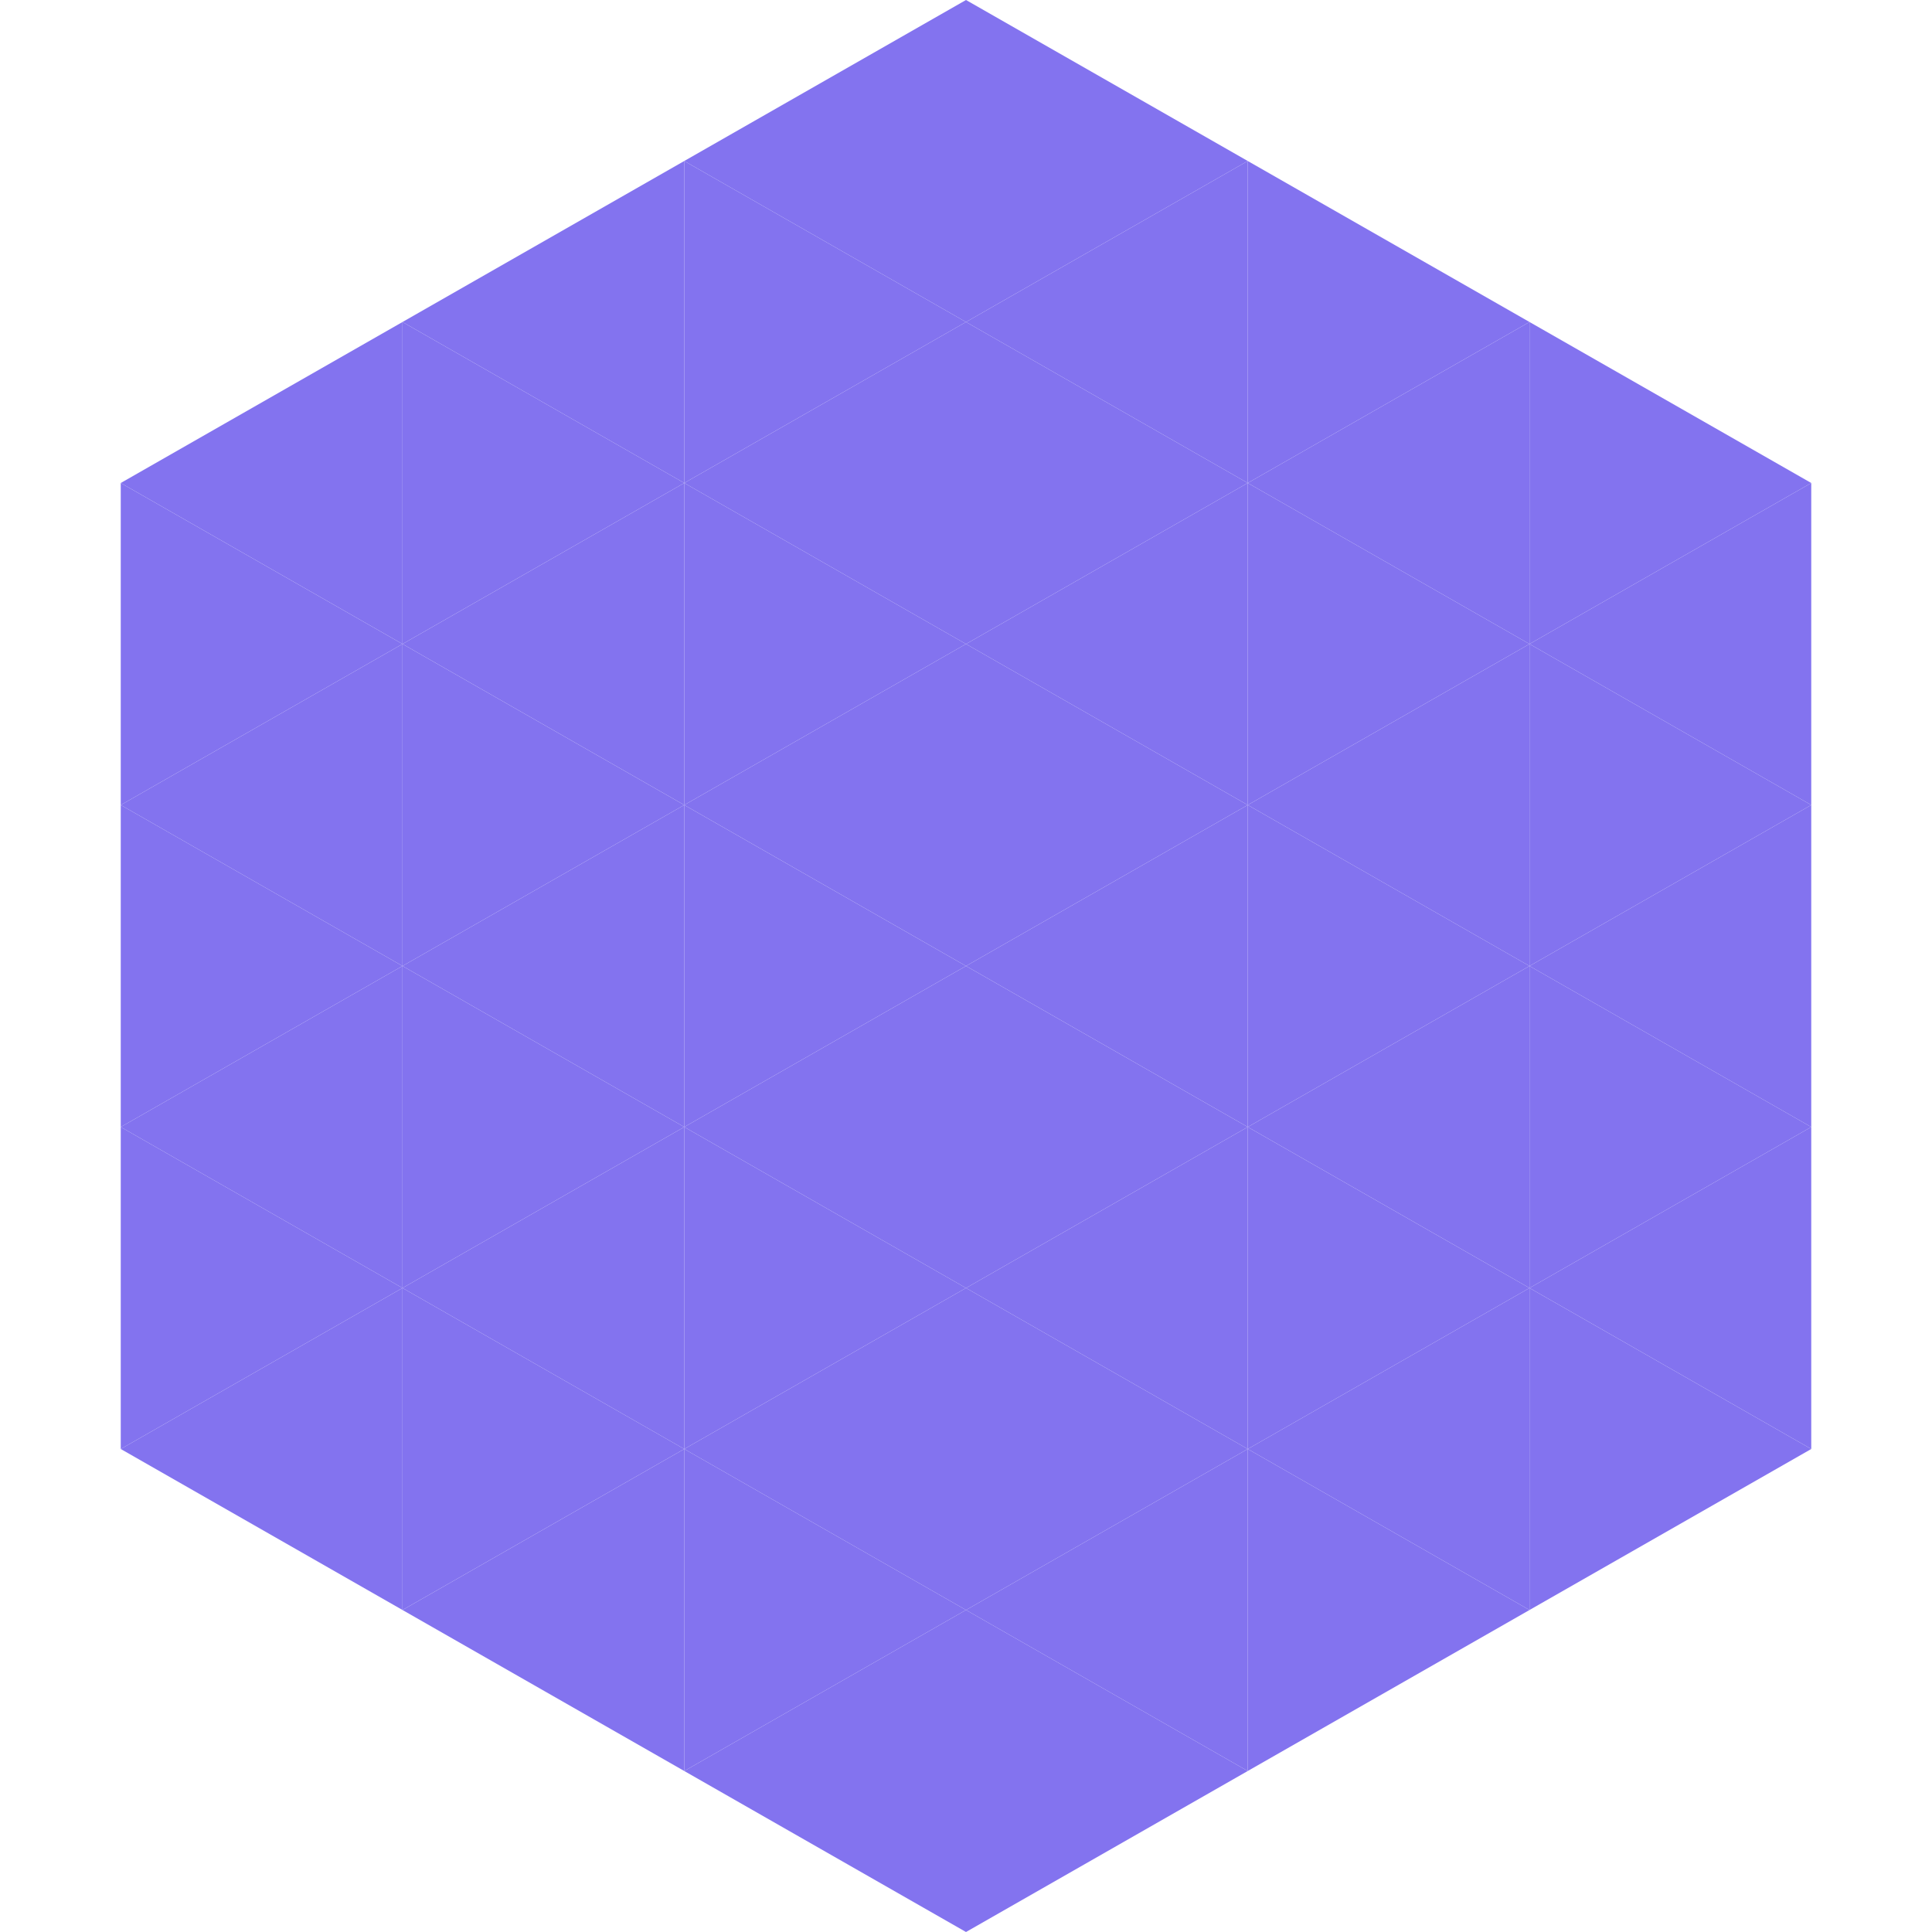 <?xml version="1.0"?>
<!-- Generated by SVGo -->
<svg width="240" height="240"
     xmlns="http://www.w3.org/2000/svg"
     xmlns:xlink="http://www.w3.org/1999/xlink">
<polygon points="50,40 15,60 50,80" style="fill:rgb(131,115,239)" />
<polygon points="190,40 225,60 190,80" style="fill:rgb(131,115,239)" />
<polygon points="15,60 50,80 15,100" style="fill:rgb(131,115,239)" />
<polygon points="225,60 190,80 225,100" style="fill:rgb(131,115,239)" />
<polygon points="50,80 15,100 50,120" style="fill:rgb(131,115,239)" />
<polygon points="190,80 225,100 190,120" style="fill:rgb(131,115,239)" />
<polygon points="15,100 50,120 15,140" style="fill:rgb(131,115,239)" />
<polygon points="225,100 190,120 225,140" style="fill:rgb(131,115,239)" />
<polygon points="50,120 15,140 50,160" style="fill:rgb(131,115,239)" />
<polygon points="190,120 225,140 190,160" style="fill:rgb(131,115,239)" />
<polygon points="15,140 50,160 15,180" style="fill:rgb(131,115,239)" />
<polygon points="225,140 190,160 225,180" style="fill:rgb(131,115,239)" />
<polygon points="50,160 15,180 50,200" style="fill:rgb(131,115,239)" />
<polygon points="190,160 225,180 190,200" style="fill:rgb(131,115,239)" />
<polygon points="15,180 50,200 15,220" style="fill:rgb(255,255,255); fill-opacity:0" />
<polygon points="225,180 190,200 225,220" style="fill:rgb(255,255,255); fill-opacity:0" />
<polygon points="50,0 85,20 50,40" style="fill:rgb(255,255,255); fill-opacity:0" />
<polygon points="190,0 155,20 190,40" style="fill:rgb(255,255,255); fill-opacity:0" />
<polygon points="85,20 50,40 85,60" style="fill:rgb(131,115,239)" />
<polygon points="155,20 190,40 155,60" style="fill:rgb(131,115,239)" />
<polygon points="50,40 85,60 50,80" style="fill:rgb(131,115,239)" />
<polygon points="190,40 155,60 190,80" style="fill:rgb(131,115,239)" />
<polygon points="85,60 50,80 85,100" style="fill:rgb(131,115,239)" />
<polygon points="155,60 190,80 155,100" style="fill:rgb(131,115,239)" />
<polygon points="50,80 85,100 50,120" style="fill:rgb(131,115,239)" />
<polygon points="190,80 155,100 190,120" style="fill:rgb(131,115,239)" />
<polygon points="85,100 50,120 85,140" style="fill:rgb(131,115,239)" />
<polygon points="155,100 190,120 155,140" style="fill:rgb(131,115,239)" />
<polygon points="50,120 85,140 50,160" style="fill:rgb(131,115,239)" />
<polygon points="190,120 155,140 190,160" style="fill:rgb(131,115,239)" />
<polygon points="85,140 50,160 85,180" style="fill:rgb(131,115,239)" />
<polygon points="155,140 190,160 155,180" style="fill:rgb(131,115,239)" />
<polygon points="50,160 85,180 50,200" style="fill:rgb(131,115,239)" />
<polygon points="190,160 155,180 190,200" style="fill:rgb(131,115,239)" />
<polygon points="85,180 50,200 85,220" style="fill:rgb(131,115,239)" />
<polygon points="155,180 190,200 155,220" style="fill:rgb(131,115,239)" />
<polygon points="120,0 85,20 120,40" style="fill:rgb(131,115,239)" />
<polygon points="120,0 155,20 120,40" style="fill:rgb(131,115,239)" />
<polygon points="85,20 120,40 85,60" style="fill:rgb(131,115,239)" />
<polygon points="155,20 120,40 155,60" style="fill:rgb(131,115,239)" />
<polygon points="120,40 85,60 120,80" style="fill:rgb(131,115,239)" />
<polygon points="120,40 155,60 120,80" style="fill:rgb(131,115,239)" />
<polygon points="85,60 120,80 85,100" style="fill:rgb(131,115,239)" />
<polygon points="155,60 120,80 155,100" style="fill:rgb(131,115,239)" />
<polygon points="120,80 85,100 120,120" style="fill:rgb(131,115,239)" />
<polygon points="120,80 155,100 120,120" style="fill:rgb(131,115,239)" />
<polygon points="85,100 120,120 85,140" style="fill:rgb(131,115,239)" />
<polygon points="155,100 120,120 155,140" style="fill:rgb(131,115,239)" />
<polygon points="120,120 85,140 120,160" style="fill:rgb(131,115,239)" />
<polygon points="120,120 155,140 120,160" style="fill:rgb(131,115,239)" />
<polygon points="85,140 120,160 85,180" style="fill:rgb(131,115,239)" />
<polygon points="155,140 120,160 155,180" style="fill:rgb(131,115,239)" />
<polygon points="120,160 85,180 120,200" style="fill:rgb(131,115,239)" />
<polygon points="120,160 155,180 120,200" style="fill:rgb(131,115,239)" />
<polygon points="85,180 120,200 85,220" style="fill:rgb(131,115,239)" />
<polygon points="155,180 120,200 155,220" style="fill:rgb(131,115,239)" />
<polygon points="120,200 85,220 120,240" style="fill:rgb(131,115,239)" />
<polygon points="120,200 155,220 120,240" style="fill:rgb(131,115,239)" />
<polygon points="85,220 120,240 85,260" style="fill:rgb(255,255,255); fill-opacity:0" />
<polygon points="155,220 120,240 155,260" style="fill:rgb(255,255,255); fill-opacity:0" />
</svg>
